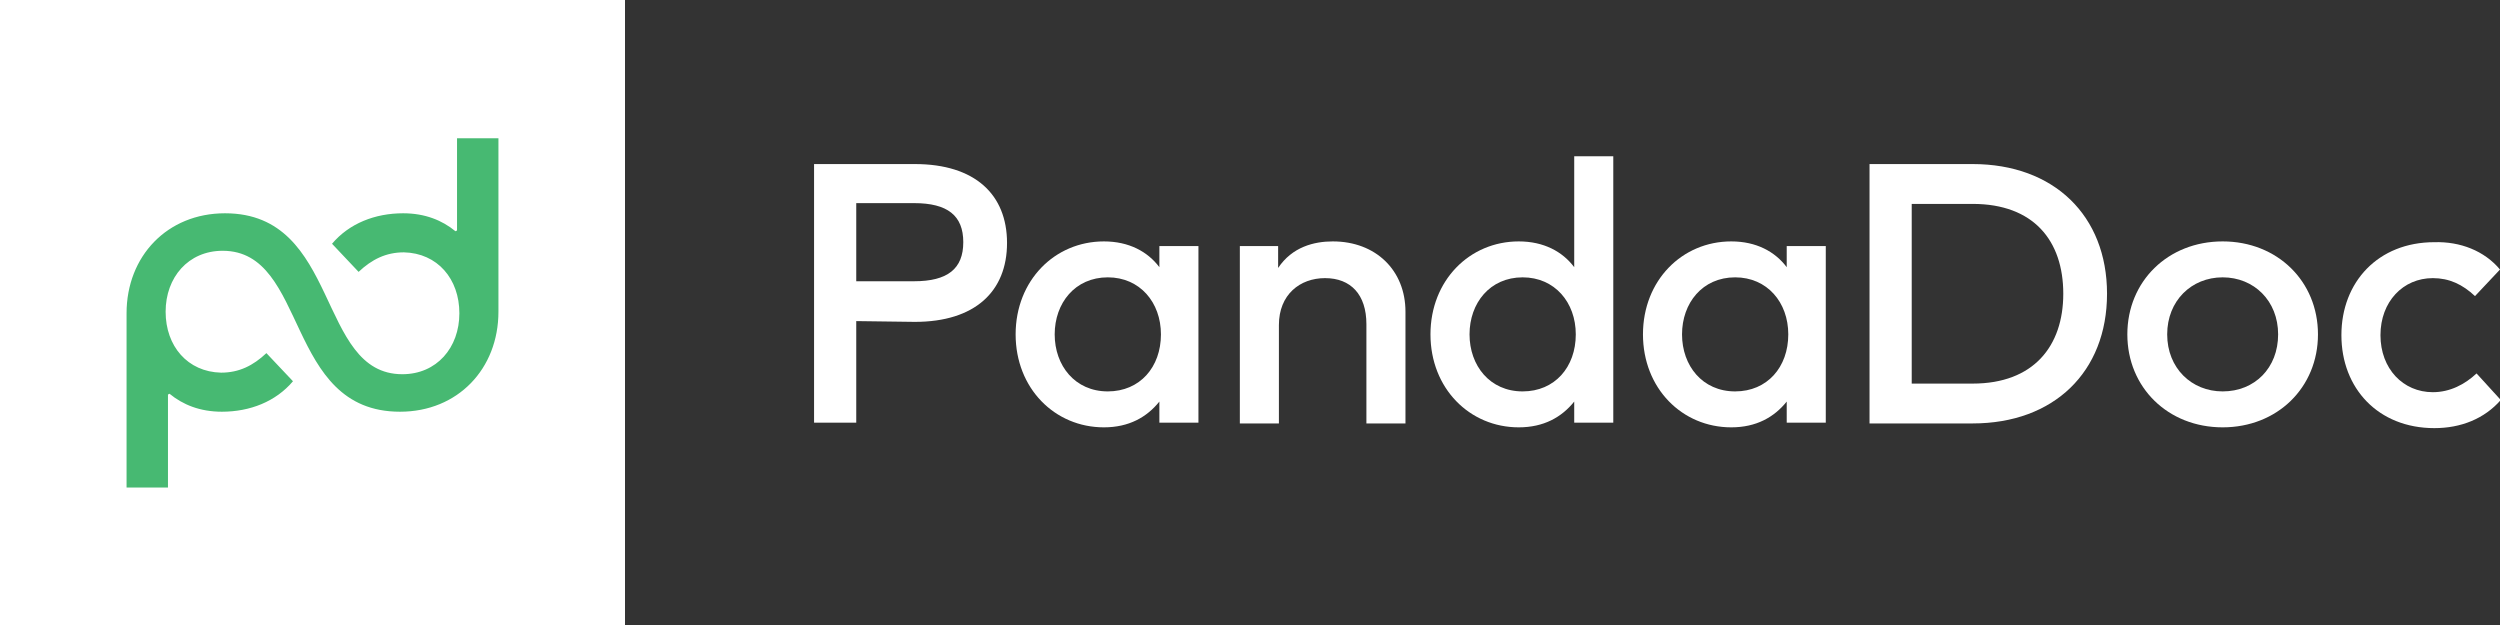<svg version="1.1" id="Layer_1" xmlns="http://www.w3.org/2000/svg" xmlns:xlink="http://www.w3.org/1999/xlink" x="0px" y="0px" viewBox="-235 267 320 80" style="enable-background:new -235 267 320 80;" xml:space="preserve">
 <rect x="-235" y="267" width="320" height="80" fill="#333333" stroke="none"/>
 <style type="text/css">
  .st0{fill:#FFFFFF;}
	.st1{fill:#47B972;}
 </style>
 <g id="logo_on_black-alpha">
 </g>
 <g>
  <g id="logo_on_white-alpha">
   <g id="logotype_6_">
    <path id="XMLID_387_" class="st0" d="M-125.4,308.1v13h-5.4V288h12.9c7.7,0,11.8,3.9,11.8,10.1c0,6.2-4.1,10.1-11.8,10.1
				L-125.4,308.1L-125.4,308.1z M-125.4,293v10h7.4c4.3,0,6.3-1.6,6.3-5s-2-5-6.3-5H-125.4z">
    </path>
    <path id="XMLID_384_" class="st0" d="M-81.6,321.1h-5v-2.7c-1.6,2-3.9,3.3-7.1,3.3c-6.3,0-11.3-5-11.3-11.9
				c0-6.9,5-11.9,11.3-11.9c3.2,0,5.6,1.3,7.1,3.3v-2.7h5V321.1z M-100,309.8c0,4,2.6,7.3,6.8,7.3c4.1,0,6.8-3.1,6.8-7.3
				c0-4.1-2.7-7.3-6.8-7.3C-97.4,302.5-100,305.8-100,309.8z">
    </path>
    <path id="XMLID_382_" class="st0" d="M-55.1,306.9v14.3h-5v-12.7c0-3.8-2-5.9-5.3-5.9c-3.2,0-5.9,2.1-5.9,6v12.6h-5v-22.7h4.9
				v2.8c1.8-2.7,4.6-3.4,7-3.4C-58.9,297.9-55.1,301.6-55.1,306.9z">
    </path>
    <path id="XMLID_379_" class="st0" d="M-33.5,301.2V287h5v34.1h-5v-2.7c-1.6,2-3.9,3.3-7.1,3.3c-6.3,0-11.3-5-11.3-11.9
				c0-6.9,5-11.9,11.3-11.9C-37.4,297.9-35,299.2-33.5,301.2z M-46.9,309.8c0,4,2.6,7.3,6.8,7.3c4.1,0,6.8-3.1,6.8-7.3
				c0-4.1-2.7-7.3-6.8-7.3C-44.3,302.5-46.9,305.8-46.9,309.8z">
    </path>
    <path id="XMLID_376_" class="st0" d="M-1.3,321.1h-5v-2.7c-1.6,2-3.9,3.3-7.1,3.3c-6.3,0-11.3-5-11.3-11.9
				c0-6.9,5-11.9,11.3-11.9c3.2,0,5.6,1.3,7.1,3.3v-2.7h5V321.1z M-19.7,309.8c0,4,2.6,7.3,6.8,7.3c4.1,0,6.8-3.1,6.8-7.3
				c0-4.1-2.7-7.3-6.8-7.3C-17.1,302.5-19.7,305.8-19.7,309.8z">
    </path>
    <path id="XMLID_373_" class="st0" d="M17.5,288c10.4,0,17.2,6.6,17.2,16.6s-6.8,16.6-17.2,16.6H4.3V288H17.5z M9.7,293.1v23h7.8
				c7.8,0,11.6-4.8,11.6-11.5c0-6.8-3.8-11.5-11.6-11.5H9.7z">
    </path>
    <path id="XMLID_370_" class="st0" d="M61.7,309.8c0,6.8-5.2,11.9-12.2,11.9s-12.2-5.1-12.2-11.9c0-6.8,5.2-11.9,12.2-11.9
				S61.7,303,61.7,309.8z M42.4,309.8c0,4.3,3.1,7.3,7.1,7.3c4.1,0,7.1-3,7.1-7.3c0-4.3-3.1-7.3-7.1-7.3S42.4,305.5,42.4,309.8z">
    </path>
    <path id="XMLID_368_" class="st0" d="M85,301.5l-3.2,3.4c-1.6-1.5-3.3-2.3-5.4-2.3c-3.8,0-6.7,3-6.7,7.3c0,4.3,2.9,7.3,6.7,7.3
				c2.2,0,4.1-1,5.6-2.4l3.1,3.4c-2.1,2.4-5.1,3.6-8.5,3.6c-7.2,0-11.9-5.1-11.9-11.9c0-6.8,4.7-11.9,11.9-11.9
				C79.9,297.9,83,299.1,85,301.5z">
    </path>
   </g>
   <g id="mark_6_">
    <rect id="XMLID_367_" x="-235" y="267" class="st0" width="80" height="80">
    </rect>
    <path id="XMLID_366_" class="st1" d="M-176.5,284.7v11.8l-0.2,0.1c-1.7-1.4-3.9-2.3-6.7-2.3c-3.6,0-6.9,1.3-9.1,3.9l3.4,3.6
				c1.7-1.6,3.5-2.5,5.8-2.5c4.3,0.1,7.1,3.4,7.1,7.8s-2.9,7.8-7.3,7.8c-11,0-7.9-20.6-22.7-20.6c-7.4,0-12.6,5.5-12.6,12.8v22.3
				h5.3v-11.9l0.2-0.1c1.7,1.4,3.9,2.3,6.7,2.3c3.6,0,6.9-1.3,9.1-3.9l-3.4-3.6c-1.7,1.6-3.5,2.5-5.8,2.5c-4.3-0.1-7.1-3.4-7.1-7.8
				s2.9-7.8,7.3-7.8c11,0,7.9,20.6,22.7,20.6c7.4,0,12.6-5.5,12.6-12.8v-22.2H-176.5z">
    </path>
   </g>
  </g>
  <g id="logo_on_green-alpha">
  </g>
 </g>
</svg>